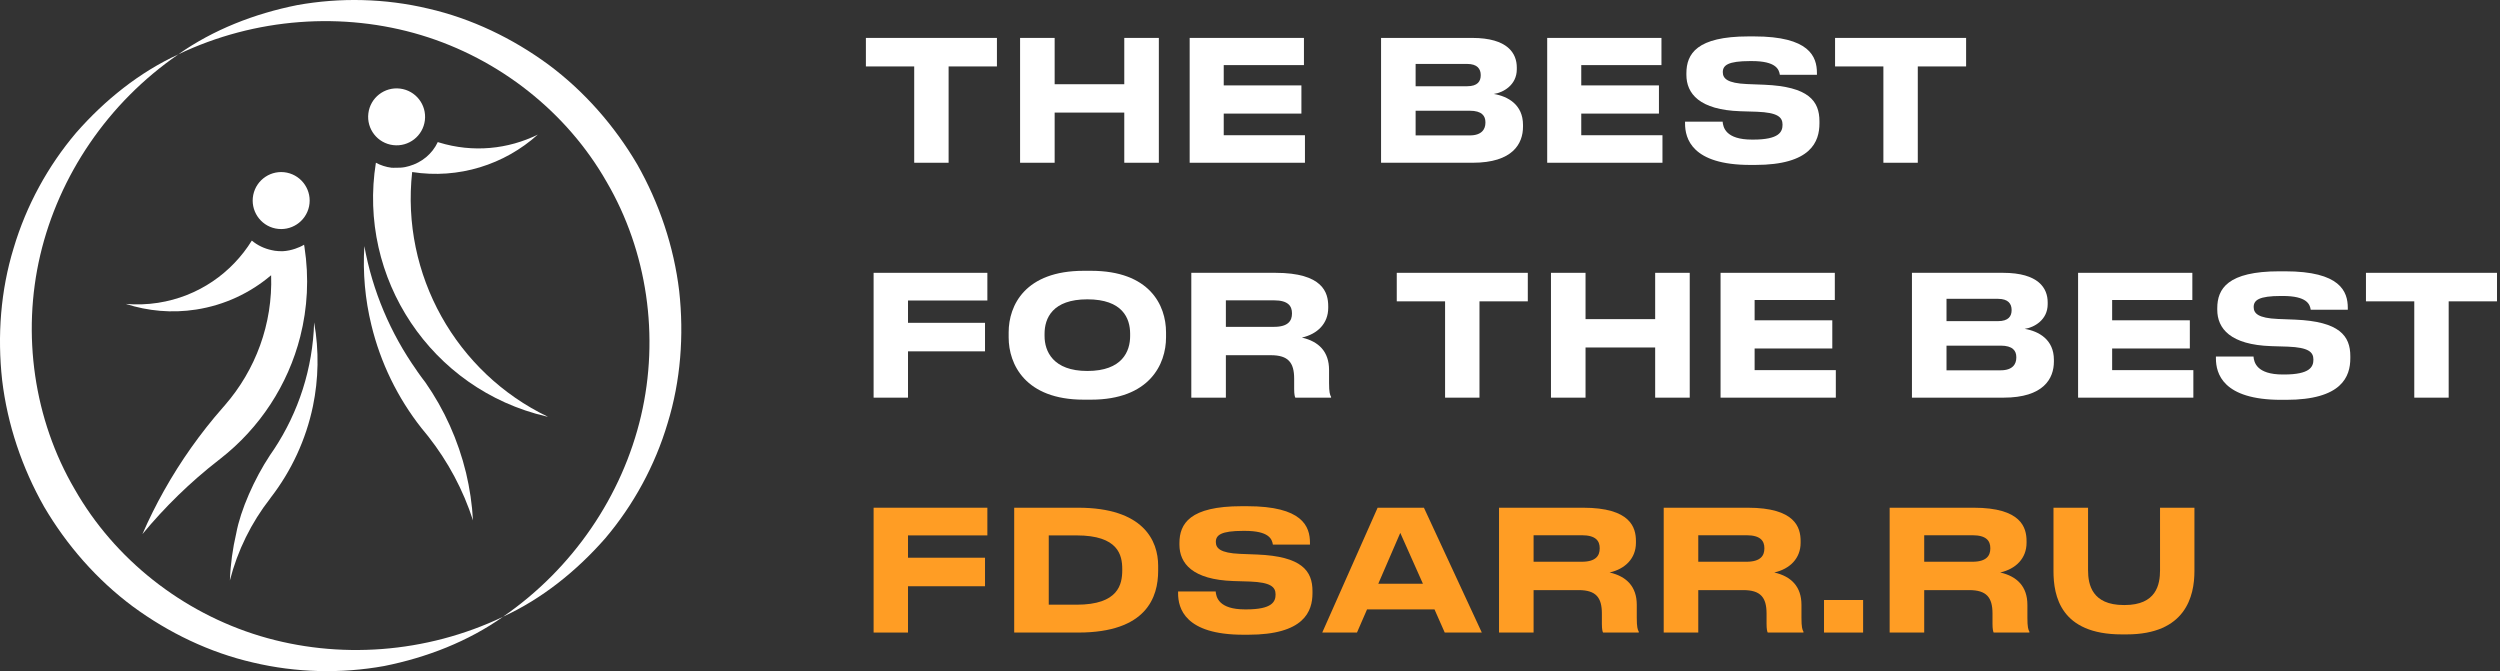<?xml version="1.0" encoding="UTF-8"?> <svg xmlns="http://www.w3.org/2000/svg" width="149" height="40" viewBox="0 0 149 40" fill="none"><rect x="0" y="0" width="149" height="40" fill="#333333" stroke="none"/><path d="M10.627 3.239C12.709 1.769 15.163 0.814 17.714 0.304C20.277 -0.158 22.958 -0.097 25.529 0.514C28.105 1.105 30.55 2.28 32.693 3.855C34.831 5.446 36.624 7.495 37.977 9.795C39.293 12.116 40.164 14.695 40.48 17.344C40.771 19.988 40.569 22.693 39.791 25.22C39.038 27.755 37.75 30.107 36.066 32.092C34.349 34.047 32.296 35.691 29.979 36.757C34.175 33.869 37.094 29.52 38.204 24.791C39.313 20.061 38.58 14.987 36.155 10.84C33.782 6.673 29.753 3.499 25.1 2.093C20.451 0.692 15.223 1.045 10.627 3.239Z" fill="white"></path><path d="M29.98 36.761C27.898 38.23 25.444 39.186 22.893 39.696C20.33 40.158 17.649 40.097 15.078 39.486C12.502 38.895 10.056 37.72 7.914 36.145C5.776 34.554 3.982 32.505 2.63 30.204C1.314 27.884 0.443 25.305 0.127 22.656C-0.165 20.012 0.038 17.307 0.815 14.78C1.569 12.245 2.856 9.893 4.541 7.908C6.258 5.952 8.311 4.308 10.627 3.243C6.428 6.127 3.512 10.476 2.399 15.201C1.289 19.931 2.022 25.005 4.448 29.152C6.825 33.327 10.85 36.501 15.503 37.907C20.155 39.308 25.383 38.955 29.98 36.761Z" fill="white"></path><path d="M18.722 19.214C18.645 21.96 17.791 24.568 16.333 26.775C16.252 26.892 16.171 27.014 16.09 27.131C15.159 28.54 14.336 30.399 14.081 31.78C13.867 32.695 13.737 33.634 13.701 34.594C14.158 32.808 14.98 31.148 16.098 29.715L16.134 29.662C17.365 28.07 18.236 26.204 18.653 24.199C18.981 22.6 19.026 20.915 18.722 19.214Z" fill="white"></path><path d="M17.896 20.057C18.325 18.364 18.43 16.562 18.147 14.728C18.139 14.679 18.131 14.634 18.123 14.586C17.957 14.687 17.779 14.76 17.592 14.825C17.361 14.902 17.119 14.958 16.863 14.971C16.701 14.979 16.544 14.966 16.386 14.946C16.321 14.938 16.264 14.922 16.199 14.91C15.754 14.817 15.345 14.622 15.009 14.339C13.818 16.262 11.826 17.676 9.416 18.048C8.769 18.149 8.125 18.166 7.497 18.113C8.809 18.538 10.235 18.676 11.692 18.449C13.405 18.182 14.928 17.449 16.159 16.404C16.26 19.312 15.227 22.049 13.413 24.139C13.369 24.191 13.324 24.24 13.28 24.292C11.943 25.815 10.769 27.475 9.777 29.241C9.303 30.083 8.874 30.946 8.489 31.832C9.825 30.217 11.336 28.739 13.004 27.443C13.049 27.406 13.093 27.374 13.138 27.337C15.474 25.515 17.163 22.952 17.896 20.057Z" fill="white"></path><path d="M16.418 13.618C17.337 13.804 18.232 13.213 18.422 12.294C18.609 11.375 18.017 10.48 17.098 10.289C16.179 10.103 15.284 10.694 15.094 11.614C14.908 12.533 15.499 13.432 16.418 13.618Z" fill="white"></path><path d="M24.565 10.253C27.323 10.686 30.064 9.816 32.053 8.022C30.283 8.892 28.194 9.115 26.165 8.491C26.141 8.483 26.116 8.475 26.092 8.467C25.76 9.18 25.128 9.686 24.391 9.897C24.31 9.921 24.233 9.941 24.152 9.957C23.966 9.994 23.772 10.002 23.577 9.998C23.5 9.994 23.424 10.006 23.343 9.998C23.002 9.957 22.686 9.852 22.403 9.698C21.302 16.566 25.683 23.211 32.559 24.819C32.591 24.827 32.624 24.831 32.656 24.839C27.189 22.215 23.889 16.372 24.565 10.253Z" fill="white"></path><path d="M23.432 8.649C24.363 8.763 25.209 8.103 25.323 7.171C25.436 6.24 24.776 5.394 23.845 5.28C22.913 5.167 22.067 5.827 21.954 6.758C21.84 7.69 22.5 8.536 23.432 8.649Z" fill="white"></path><path d="M25.355 22.794C25.189 22.58 25.027 22.361 24.873 22.138C24.857 22.114 24.837 22.086 24.82 22.057C23.274 19.866 22.201 17.344 21.715 14.667C21.617 16.271 21.763 17.854 22.132 19.364C22.674 21.612 23.699 23.713 25.12 25.515C25.262 25.681 25.396 25.848 25.529 26.017C26.7 27.508 27.607 29.2 28.19 31.015C28.137 30.051 27.995 29.103 27.777 28.184C27.307 26.244 26.485 24.414 25.355 22.794Z" fill="white"></path><path d="M126.748 37.81H126.458C122.808 37.81 122.388 35.52 122.388 34.04V30.26H124.448V33.99C124.448 34.84 124.688 36.06 126.578 36.06H126.628C128.518 36.06 128.738 34.84 128.738 33.99V30.26H130.788V34.04C130.788 35.53 130.268 37.81 126.748 37.81Z" fill="#FF9D24"></path><path d="M114.683 31.9V33.48H117.553C118.393 33.48 118.623 33.12 118.623 32.69V32.67C118.623 32.24 118.393 31.9 117.553 31.9H114.683ZM119.213 34.12C120.223 34.35 120.833 34.96 120.833 36.05V36.82C120.833 37.38 120.883 37.53 120.953 37.65V37.7H118.823C118.793 37.65 118.753 37.51 118.753 37.18V36.57C118.753 35.61 118.403 35.17 117.363 35.17H114.683V37.7H112.623V30.26H117.633C120.463 30.26 120.783 31.44 120.783 32.25V32.35C120.783 33.28 120.143 33.91 119.213 34.12Z" fill="#FF9D24"></path><path d="M111.041 35.76V37.7H108.711V35.76H111.041Z" fill="#FF9D24"></path><path d="M101.217 31.9V33.48H104.087C104.927 33.48 105.157 33.12 105.157 32.69V32.67C105.157 32.24 104.927 31.9 104.087 31.9H101.217ZM105.747 34.12C106.757 34.35 107.367 34.96 107.367 36.05V36.82C107.367 37.38 107.417 37.53 107.487 37.65V37.7H105.357C105.327 37.65 105.287 37.51 105.287 37.18V36.57C105.287 35.61 104.937 35.17 103.897 35.17H101.217V37.7H99.157V30.26H104.167C106.997 30.26 107.317 31.44 107.317 32.25V32.35C107.317 33.28 106.677 33.91 105.747 34.12Z" fill="#FF9D24"></path><path d="M91.402 31.9V33.48H94.272C95.112 33.48 95.342 33.12 95.342 32.69V32.67C95.342 32.24 95.112 31.9 94.272 31.9H91.402ZM95.932 34.12C96.942 34.35 97.552 34.96 97.552 36.05V36.82C97.552 37.38 97.602 37.53 97.672 37.65V37.7H95.542C95.512 37.65 95.472 37.51 95.472 37.18V36.57C95.472 35.61 95.122 35.17 94.082 35.17H91.402V37.7H89.342V30.26H94.352C97.182 30.26 97.502 31.44 97.502 32.25V32.35C97.502 33.28 96.862 33.91 95.932 34.12Z" fill="#FF9D24"></path><path d="M84.806 34.79L83.456 31.76L82.146 34.79H84.806ZM86.106 37.7L85.496 36.32H81.476L80.876 37.7H78.806L82.106 30.26H84.866L88.316 37.7H86.106Z" fill="#FF9D24"></path><path d="M74.394 37.83H74.104C70.614 37.83 70.214 36.25 70.214 35.36V35.25H72.454C72.484 35.58 72.624 36.32 74.204 36.32H74.274C75.824 36.32 76.024 35.86 76.024 35.43C76.024 34.98 75.734 34.71 74.504 34.66L73.514 34.63C71.074 34.55 70.294 33.58 70.294 32.46V32.37C70.294 31.21 70.914 30.17 73.994 30.17H74.334C77.624 30.17 78.074 31.37 78.074 32.35V32.46H75.864C75.814 32.13 75.634 31.64 74.194 31.64H74.094C72.774 31.64 72.464 31.89 72.464 32.3C72.464 32.68 72.734 32.96 73.904 33.01L74.934 33.05C77.584 33.16 78.224 34.02 78.224 35.23V35.35C78.224 36.44 77.724 37.83 74.394 37.83Z" fill="#FF9D24"></path><path d="M60.446 37.7V30.26H64.256C68.136 30.26 69.026 32.21 69.026 33.72V34.02C69.026 35.58 68.346 37.7 64.266 37.7H60.446ZM62.506 31.91V36.04H64.166C66.666 36.04 66.886 34.82 66.886 33.98V33.92C66.886 33.08 66.646 31.91 64.166 31.91H62.506Z" fill="#FF9D24"></path><path d="M52.067 30.26H58.847V31.91H54.117V33.24H58.707V34.94H54.117V37.7H52.067V30.26Z" fill="#FF9D24"></path><path d="M143.891 23.7V17.96H141.011V16.26H148.821V17.96H145.941V23.7H143.891Z" fill="white"></path><path d="M136.249 23.83H135.959C132.469 23.83 132.069 22.25 132.069 21.36V21.25H134.309C134.339 21.58 134.479 22.32 136.059 22.32H136.129C137.679 22.32 137.879 21.86 137.879 21.43C137.879 20.98 137.589 20.71 136.359 20.66L135.369 20.63C132.929 20.55 132.149 19.58 132.149 18.46V18.37C132.149 17.21 132.769 16.17 135.849 16.17H136.189C139.479 16.17 139.929 17.37 139.929 18.35V18.46H137.719C137.669 18.13 137.489 17.64 136.049 17.64H135.949C134.629 17.64 134.319 17.89 134.319 18.3C134.319 18.68 134.589 18.96 135.759 19.01L136.789 19.05C139.439 19.16 140.079 20.02 140.079 21.23V21.35C140.079 22.44 139.579 23.83 136.249 23.83Z" fill="white"></path><path d="M123.854 16.26H130.664V17.88H125.884V19.09H130.514V20.77H125.884V22.06H130.724V23.7H123.854V16.26Z" fill="white"></path><path d="M113.952 23.7V16.26H119.382C121.512 16.26 122.042 17.19 122.042 18.02V18.13C122.042 19.07 121.232 19.52 120.672 19.6C121.512 19.74 122.412 20.24 122.412 21.44V21.55C122.412 22.56 121.802 23.7 119.412 23.7H113.952ZM119.082 17.81H116.012V19.14H119.082C119.712 19.14 119.892 18.84 119.892 18.49V18.47C119.892 18.11 119.692 17.81 119.082 17.81ZM119.242 20.6H116.012V22.07H119.242C119.962 22.07 120.172 21.69 120.172 21.32V21.28C120.172 20.91 119.962 20.6 119.242 20.6Z" fill="white"></path><path d="M102.545 16.26H109.355V17.88H104.575V19.09H109.205V20.77H104.575V22.06H109.415V23.7H102.545V16.26Z" fill="white"></path><path d="M92.438 23.7V16.26H94.498V19.02H98.648V16.26H100.708V23.7H98.648V20.71H94.498V23.7H92.438Z" fill="white"></path><path d="M86.127 23.7V17.96H83.247V16.26H91.057V17.96H88.177V23.7H86.127Z" fill="white"></path><path d="M73.062 17.9V19.48H75.932C76.772 19.48 77.002 19.12 77.002 18.69V18.67C77.002 18.24 76.772 17.9 75.932 17.9H73.062ZM77.592 20.12C78.602 20.35 79.212 20.96 79.212 22.05V22.82C79.212 23.38 79.262 23.53 79.332 23.65V23.7H77.202C77.172 23.65 77.132 23.51 77.132 23.18V22.57C77.132 21.61 76.782 21.17 75.742 21.17H73.062V23.7H71.002V16.26H76.012C78.842 16.26 79.162 17.44 79.162 18.25V18.35C79.162 19.28 78.522 19.91 77.592 20.12Z" fill="white"></path><path d="M64.586 16.14H65.026C68.506 16.14 69.496 18.18 69.496 19.81V20.11C69.496 21.71 68.506 23.82 65.026 23.82H64.586C61.106 23.82 60.116 21.71 60.116 20.11V19.81C60.116 18.19 61.106 16.14 64.586 16.14ZM67.356 20.03V19.89C67.356 18.97 66.906 17.84 64.806 17.84C62.726 17.84 62.256 18.97 62.256 19.89V20.03C62.256 20.93 62.756 22.11 64.806 22.11C66.896 22.11 67.356 20.93 67.356 20.03Z" fill="white"></path><path d="M52.067 16.26H58.847V17.91H54.117V19.24H58.707V20.94H54.117V23.7H52.067V16.26Z" fill="white"></path><path d="M112.25 9.7V3.96H109.37V2.26H117.18V3.96H114.3V9.7H112.25Z" fill="white"></path><path d="M104.609 9.83H104.319C100.829 9.83 100.429 8.25 100.429 7.36V7.25H102.669C102.699 7.58 102.839 8.32 104.419 8.32H104.489C106.039 8.32 106.239 7.86 106.239 7.43C106.239 6.98 105.949 6.71 104.719 6.66L103.729 6.63C101.289 6.55 100.509 5.58 100.509 4.46V4.37C100.509 3.21 101.129 2.17 104.209 2.17H104.549C107.839 2.17 108.289 3.37 108.289 4.35V4.46H106.079C106.029 4.13 105.849 3.64 104.409 3.64H104.309C102.989 3.64 102.679 3.89 102.679 4.3C102.679 4.68 102.949 4.96 104.119 5.01L105.149 5.05C107.799 5.16 108.439 6.02 108.439 7.23V7.35C108.439 8.44 107.939 9.83 104.609 9.83Z" fill="white"></path><path d="M92.213 2.26H99.023V3.88H94.243V5.09H98.873V6.77H94.243V8.06H99.083V9.7H92.213V2.26Z" fill="white"></path><path d="M82.311 9.7V2.26H87.741C89.871 2.26 90.401 3.19 90.401 4.02V4.13C90.401 5.07 89.591 5.52 89.031 5.6C89.871 5.74 90.771 6.24 90.771 7.44V7.55C90.771 8.56 90.161 9.7 87.771 9.7H82.311ZM87.441 3.81H84.371V5.14H87.441C88.071 5.14 88.251 4.84 88.251 4.49V4.47C88.251 4.11 88.051 3.81 87.441 3.81ZM87.601 6.6H84.371V8.07H87.601C88.321 8.07 88.531 7.69 88.531 7.32V7.28C88.531 6.91 88.321 6.6 87.601 6.6Z" fill="white"></path><path d="M70.904 2.26H77.715V3.88H72.934V5.09H77.564V6.77H72.934V8.06H77.775V9.7H70.904V2.26Z" fill="white"></path><path d="M60.797 9.7V2.26H62.857V5.02H67.007V2.26H69.067V9.7H67.007V6.71H62.857V9.7H60.797Z" fill="white"></path><path d="M54.487 9.7V3.96H51.607V2.26H59.417V3.96H56.537V9.7H54.487Z" fill="white"></path></svg> 